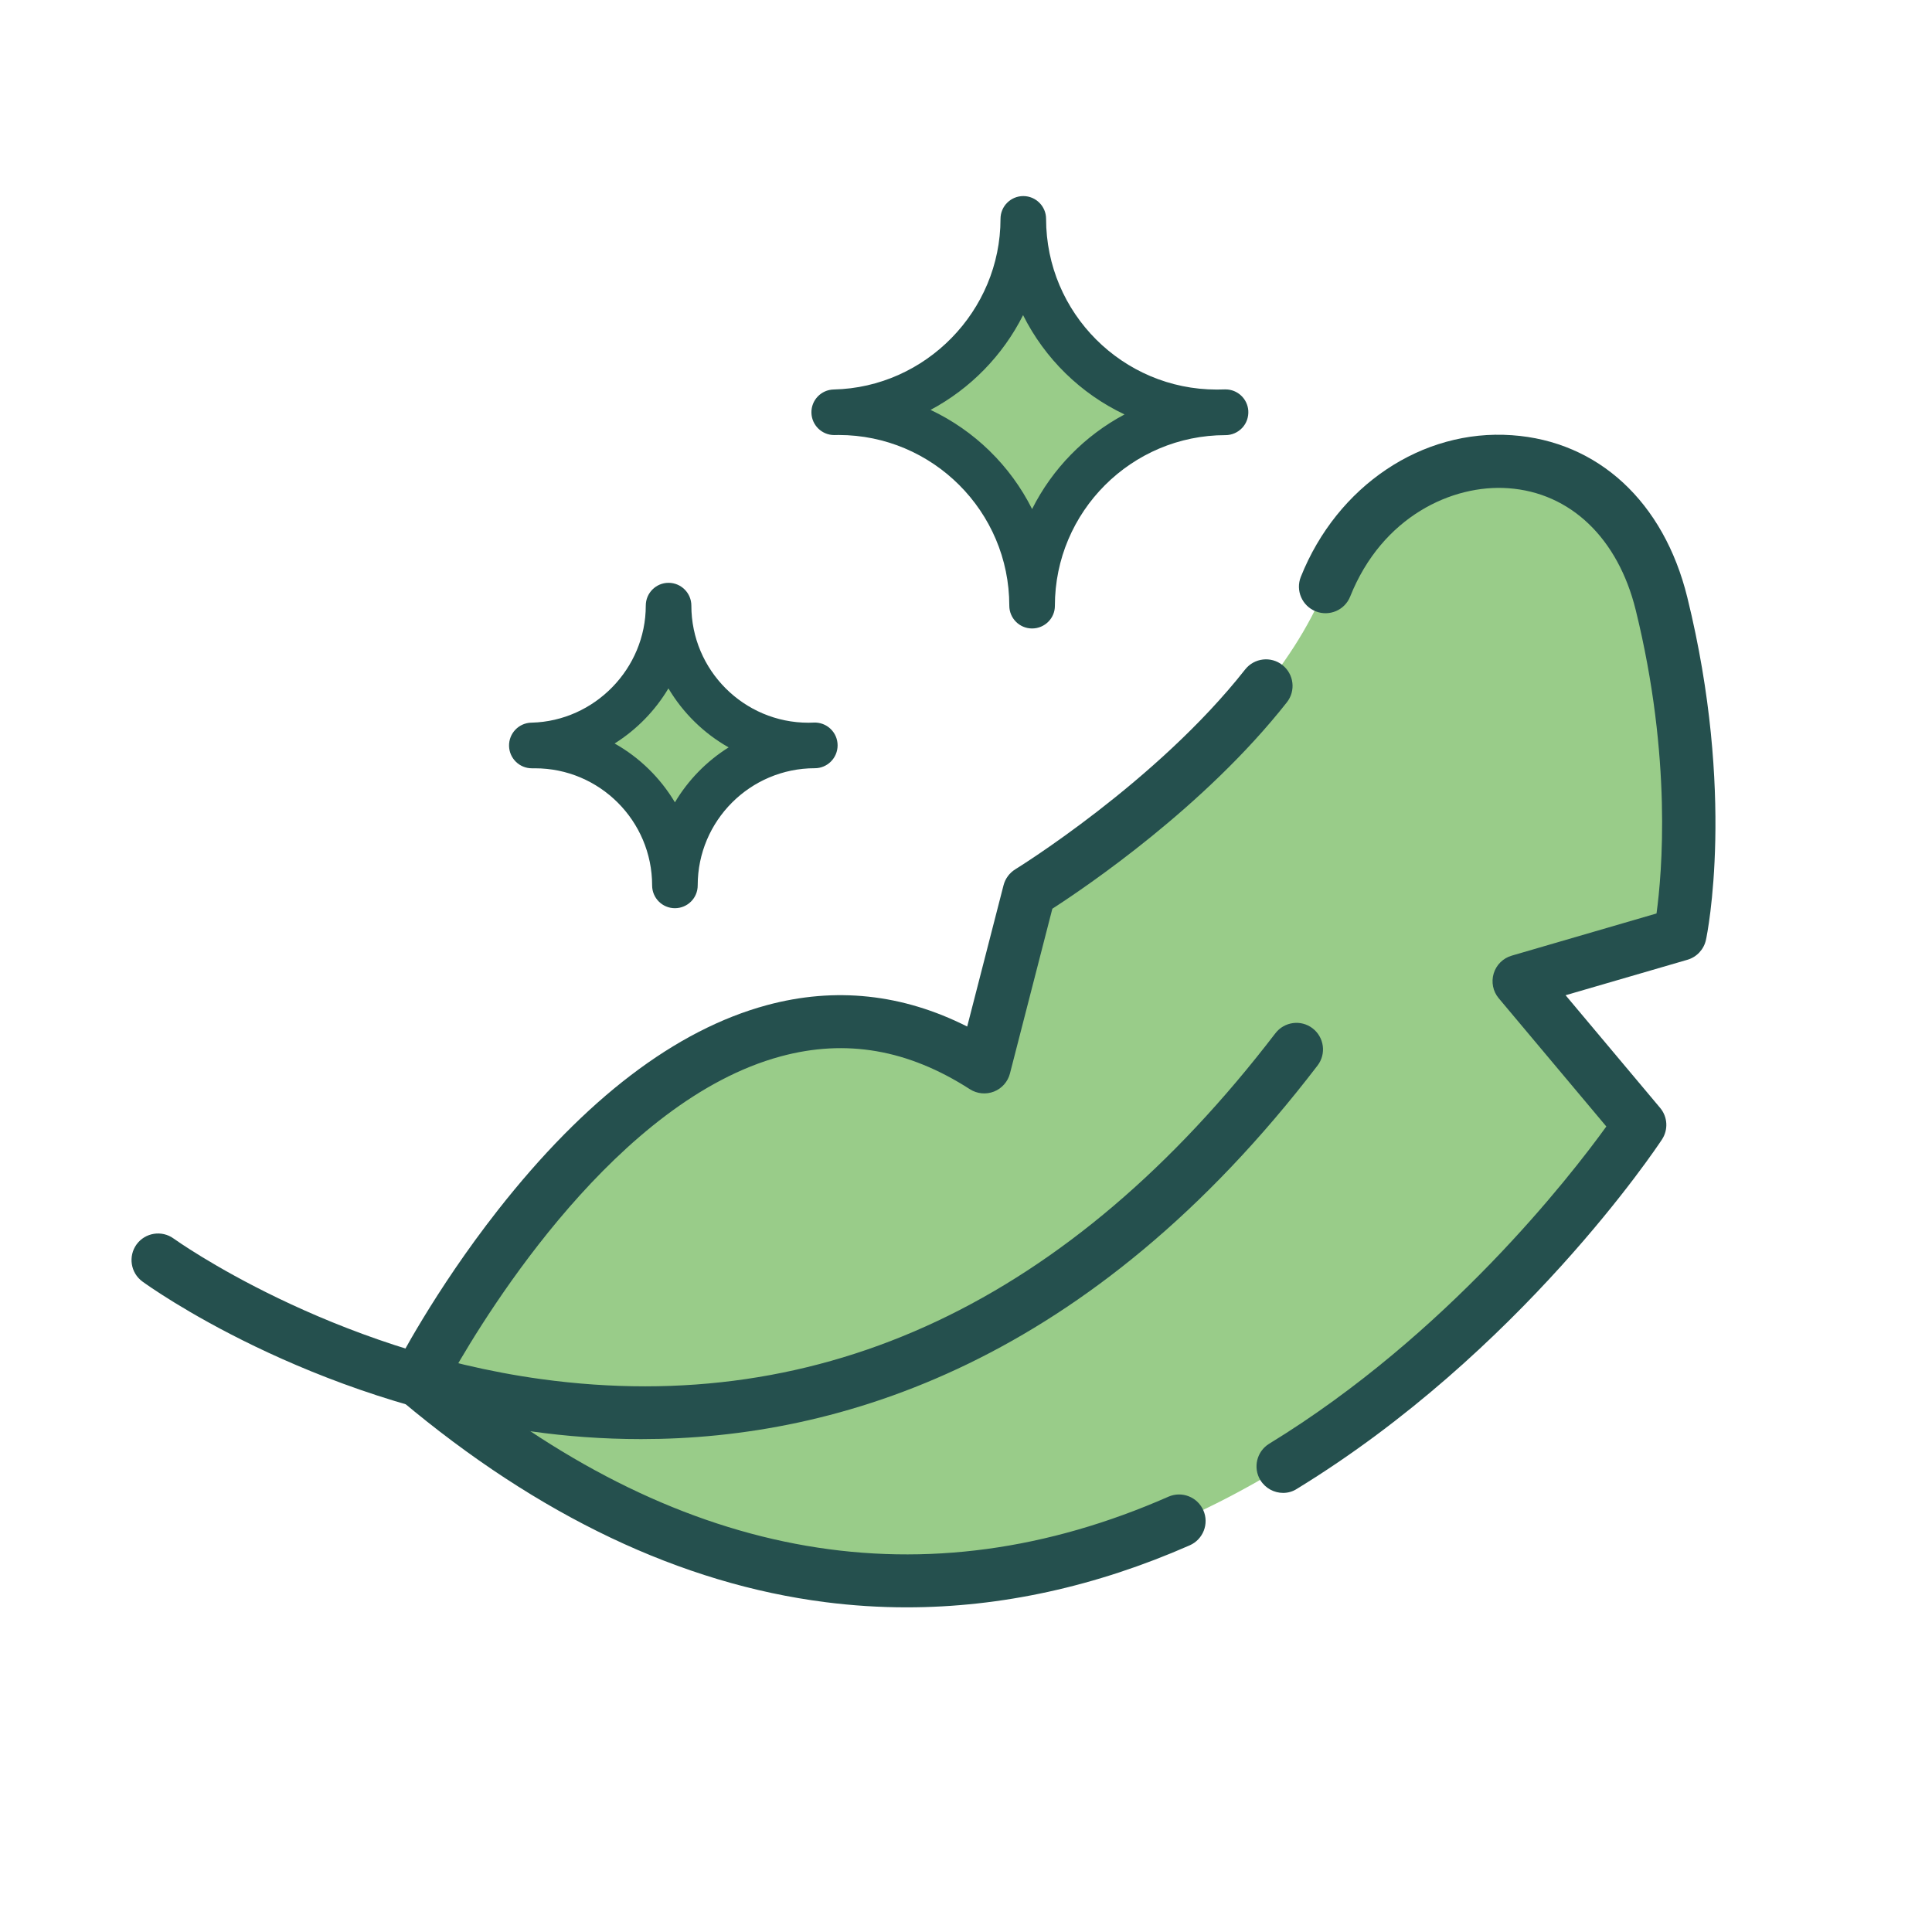<svg xml:space="preserve" style="enable-background:new 0 0 267.91 267.91;" viewBox="0 0 267.91 267.91" y="0px" x="0px" xmlns:xlink="http://www.w3.org/1999/xlink" xmlns="http://www.w3.org/2000/svg" id="Layer_1" version="1.1">
<style type="text/css">
	.st0{fill:none;}
	.st1{fill:#99CC89;}
	.st2{fill:#25504E;}
</style>
<g>
	<rect height="267.91" width="267.91" class="st0"></rect>
	<path d="M58.02,191.4c0,0,35.99-70.75,78.46-43.46l6.25-24.27c0,0,31.97-19.55,41.07-42.31
		c9.1-22.76,40.01-24.38,46.6,2.37c6.59,26.75,2.57,45.83,2.57,45.83l-22.32,6.5l16.74,19.95C227.39,156.01,152,270.38,58.02,191.4z" class="st1"></path>
	<path d="M177.93,207.02c-1.24,0-2.45-0.63-3.15-1.76c-1.06-1.74-0.51-4,1.22-5.06c24.68-15.09,41.7-37,46.75-43.99
		l-14.92-17.78c-0.8-0.95-1.06-2.25-0.7-3.44s1.3-2.12,2.5-2.47l20.08-5.85c0.76-5.56,2.17-21.54-2.88-42.06
		c-2.46-9.99-9.07-16.31-17.69-16.91c-7.72-0.55-17.47,3.9-21.91,15.02c-0.75,1.89-2.9,2.81-4.79,2.05
		c-1.89-0.76-2.81-2.9-2.05-4.79c5.04-12.61,16.81-20.51,29.26-19.63c11.97,0.83,21.07,9.24,24.33,22.49
		c6.71,27.25,2.77,46.66,2.59,47.47c-0.28,1.33-1.27,2.4-2.57,2.78l-16.9,4.92l13.11,15.62c1.05,1.25,1.15,3.03,0.25,4.39
		c-0.79,1.2-19.67,29.51-50.62,48.44C179.24,206.85,178.58,207.02,177.93,207.02z" class="st2"></path>
	<path d="M125.72,222.89c-3.76,0-7.52-0.24-11.27-0.72c-19.98-2.55-39.77-11.95-58.8-27.95
		c-1.31-1.1-1.69-2.96-0.91-4.49c0.22-0.43,5.44-10.63,14.31-21.93c12.11-15.43,24.65-24.99,37.27-28.41
		c9.5-2.57,18.83-1.57,27.8,2.96l5.04-19.59c0.24-0.93,0.83-1.72,1.64-2.22c0.19-0.12,19.57-12.08,31.86-27.7
		c1.26-1.6,3.57-1.88,5.17-0.62c1.6,1.26,1.88,3.57,0.62,5.17c-11.38,14.46-27.81,25.58-32.52,28.62l-5.88,22.85
		c-0.29,1.14-1.12,2.08-2.22,2.51c-1.1,0.43-2.34,0.31-3.34-0.33c-8.58-5.52-17.17-7-26.23-4.55c-22.6,6.11-40.53,35.14-45.55,44.01
		c32.27,26.1,65.67,31.84,99.31,17.05c1.86-0.82,4.03,0.03,4.85,1.89c0.82,1.86-0.03,4.03-1.89,4.85
		C151.96,220.01,138.8,222.89,125.72,222.89z" class="st2"></path>
	<g>
		<path d="M93.59,122.77c0-10.71,8.69-19.4,19.4-19.4l0-0.01c-0.29,0.01-0.59,0.02-0.88,0.02
			c-10.71,0-19.4-8.69-19.4-19.4c0,10.57-8.45,19.16-18.96,19.39c0.15,0,0.29,0,0.44,0C84.91,103.38,93.59,112.06,93.59,122.77z" class="st1"></path>
		<path d="M93.59,125.94c-1.75,0-3.16-1.42-3.16-3.16c0-8.95-7.28-16.24-16.24-16.24l-0.35,0c-0.03,0-0.06,0-0.09,0
			c-1.71,0-3.12-1.37-3.16-3.09c-0.04-1.74,1.33-3.19,3.08-3.24c0.02,0,0.05,0,0.07,0c8.72-0.23,15.81-7.5,15.81-16.23
			c0-1.75,1.42-3.16,3.16-3.16s3.16,1.42,3.16,3.16c0,8.95,7.28,16.24,16.24,16.24c0.25,0,0.49-0.01,0.73-0.02
			c0.87-0.04,1.71,0.28,2.33,0.87c0.63,0.6,0.98,1.42,0.98,2.29c0,1.75-1.42,3.17-3.16,3.17c-8.95,0-16.24,7.28-16.24,16.24
			C96.76,124.52,95.34,125.94,93.59,125.94z M85.23,103.1c3.45,1.94,6.34,4.77,8.36,8.16c1.84-3.09,4.4-5.71,7.45-7.62
			c-3.45-1.95-6.33-4.78-8.35-8.18C90.84,98.56,88.28,101.18,85.23,103.1z" class="st2"></path>
	</g>
	<g>
		<path d="M143.12,83.99c0-14.82,12.01-26.83,26.83-26.83l0-0.01c-0.4,0.02-0.81,0.03-1.22,0.03
			c-14.82,0-26.83-12.01-26.83-26.83c0,14.62-11.68,26.5-26.22,26.83c0.2,0,0.41-0.01,0.61-0.01
			C131.11,57.15,143.12,69.17,143.12,83.99z" class="st1"></path>
		<path d="M143.12,87.15c-1.75,0-3.16-1.42-3.16-3.16c0-13.05-10.62-23.67-23.67-23.67c-0.18,0-0.36,0-0.54,0.01
			c-0.02,0-0.05,0-0.07,0c-1.71,0-3.12-1.37-3.16-3.09c-0.04-1.75,1.35-3.19,3.09-3.23c12.75-0.28,23.13-10.9,23.13-23.66
			c0-1.75,1.42-3.16,3.16-3.16s3.16,1.42,3.16,3.16c0,13.05,10.62,23.67,23.67,23.67c0.36,0,0.72-0.01,1.08-0.02
			c0.05,0,0.1,0,0.14,0c1.65,0,3.03,1.28,3.15,2.94c0.06,0.88-0.24,1.75-0.84,2.39c-0.6,0.64-1.44,1.01-2.31,1.01
			c-13.05,0-23.67,10.62-23.67,23.67C146.29,85.73,144.87,87.15,143.12,87.15z M129.04,56.84c6.09,2.87,11.07,7.74,14.08,13.75
			c2.8-5.59,7.31-10.19,12.82-13.12c-6.09-2.88-11.06-7.75-14.07-13.77C139.07,49.28,134.56,53.9,129.04,56.84z" class="st2"></path>
	</g>
	<path d="M88.9,199.56c-5.36,0-10.43-0.4-15.15-1.06c-31.16-4.35-53.08-20.12-54-20.79c-1.64-1.2-2-3.5-0.81-5.15
		c1.2-1.64,3.5-2,5.14-0.81l0,0c0.21,0.15,21.56,15.46,50.96,19.49c39.09,5.36,73.34-10.79,101.82-47.96
		c1.24-1.61,3.55-1.92,5.16-0.68c1.61,1.24,1.92,3.55,0.68,5.16C151.16,188.96,116.35,199.56,88.9,199.56z" class="st2"></path>
</g>
</svg>
